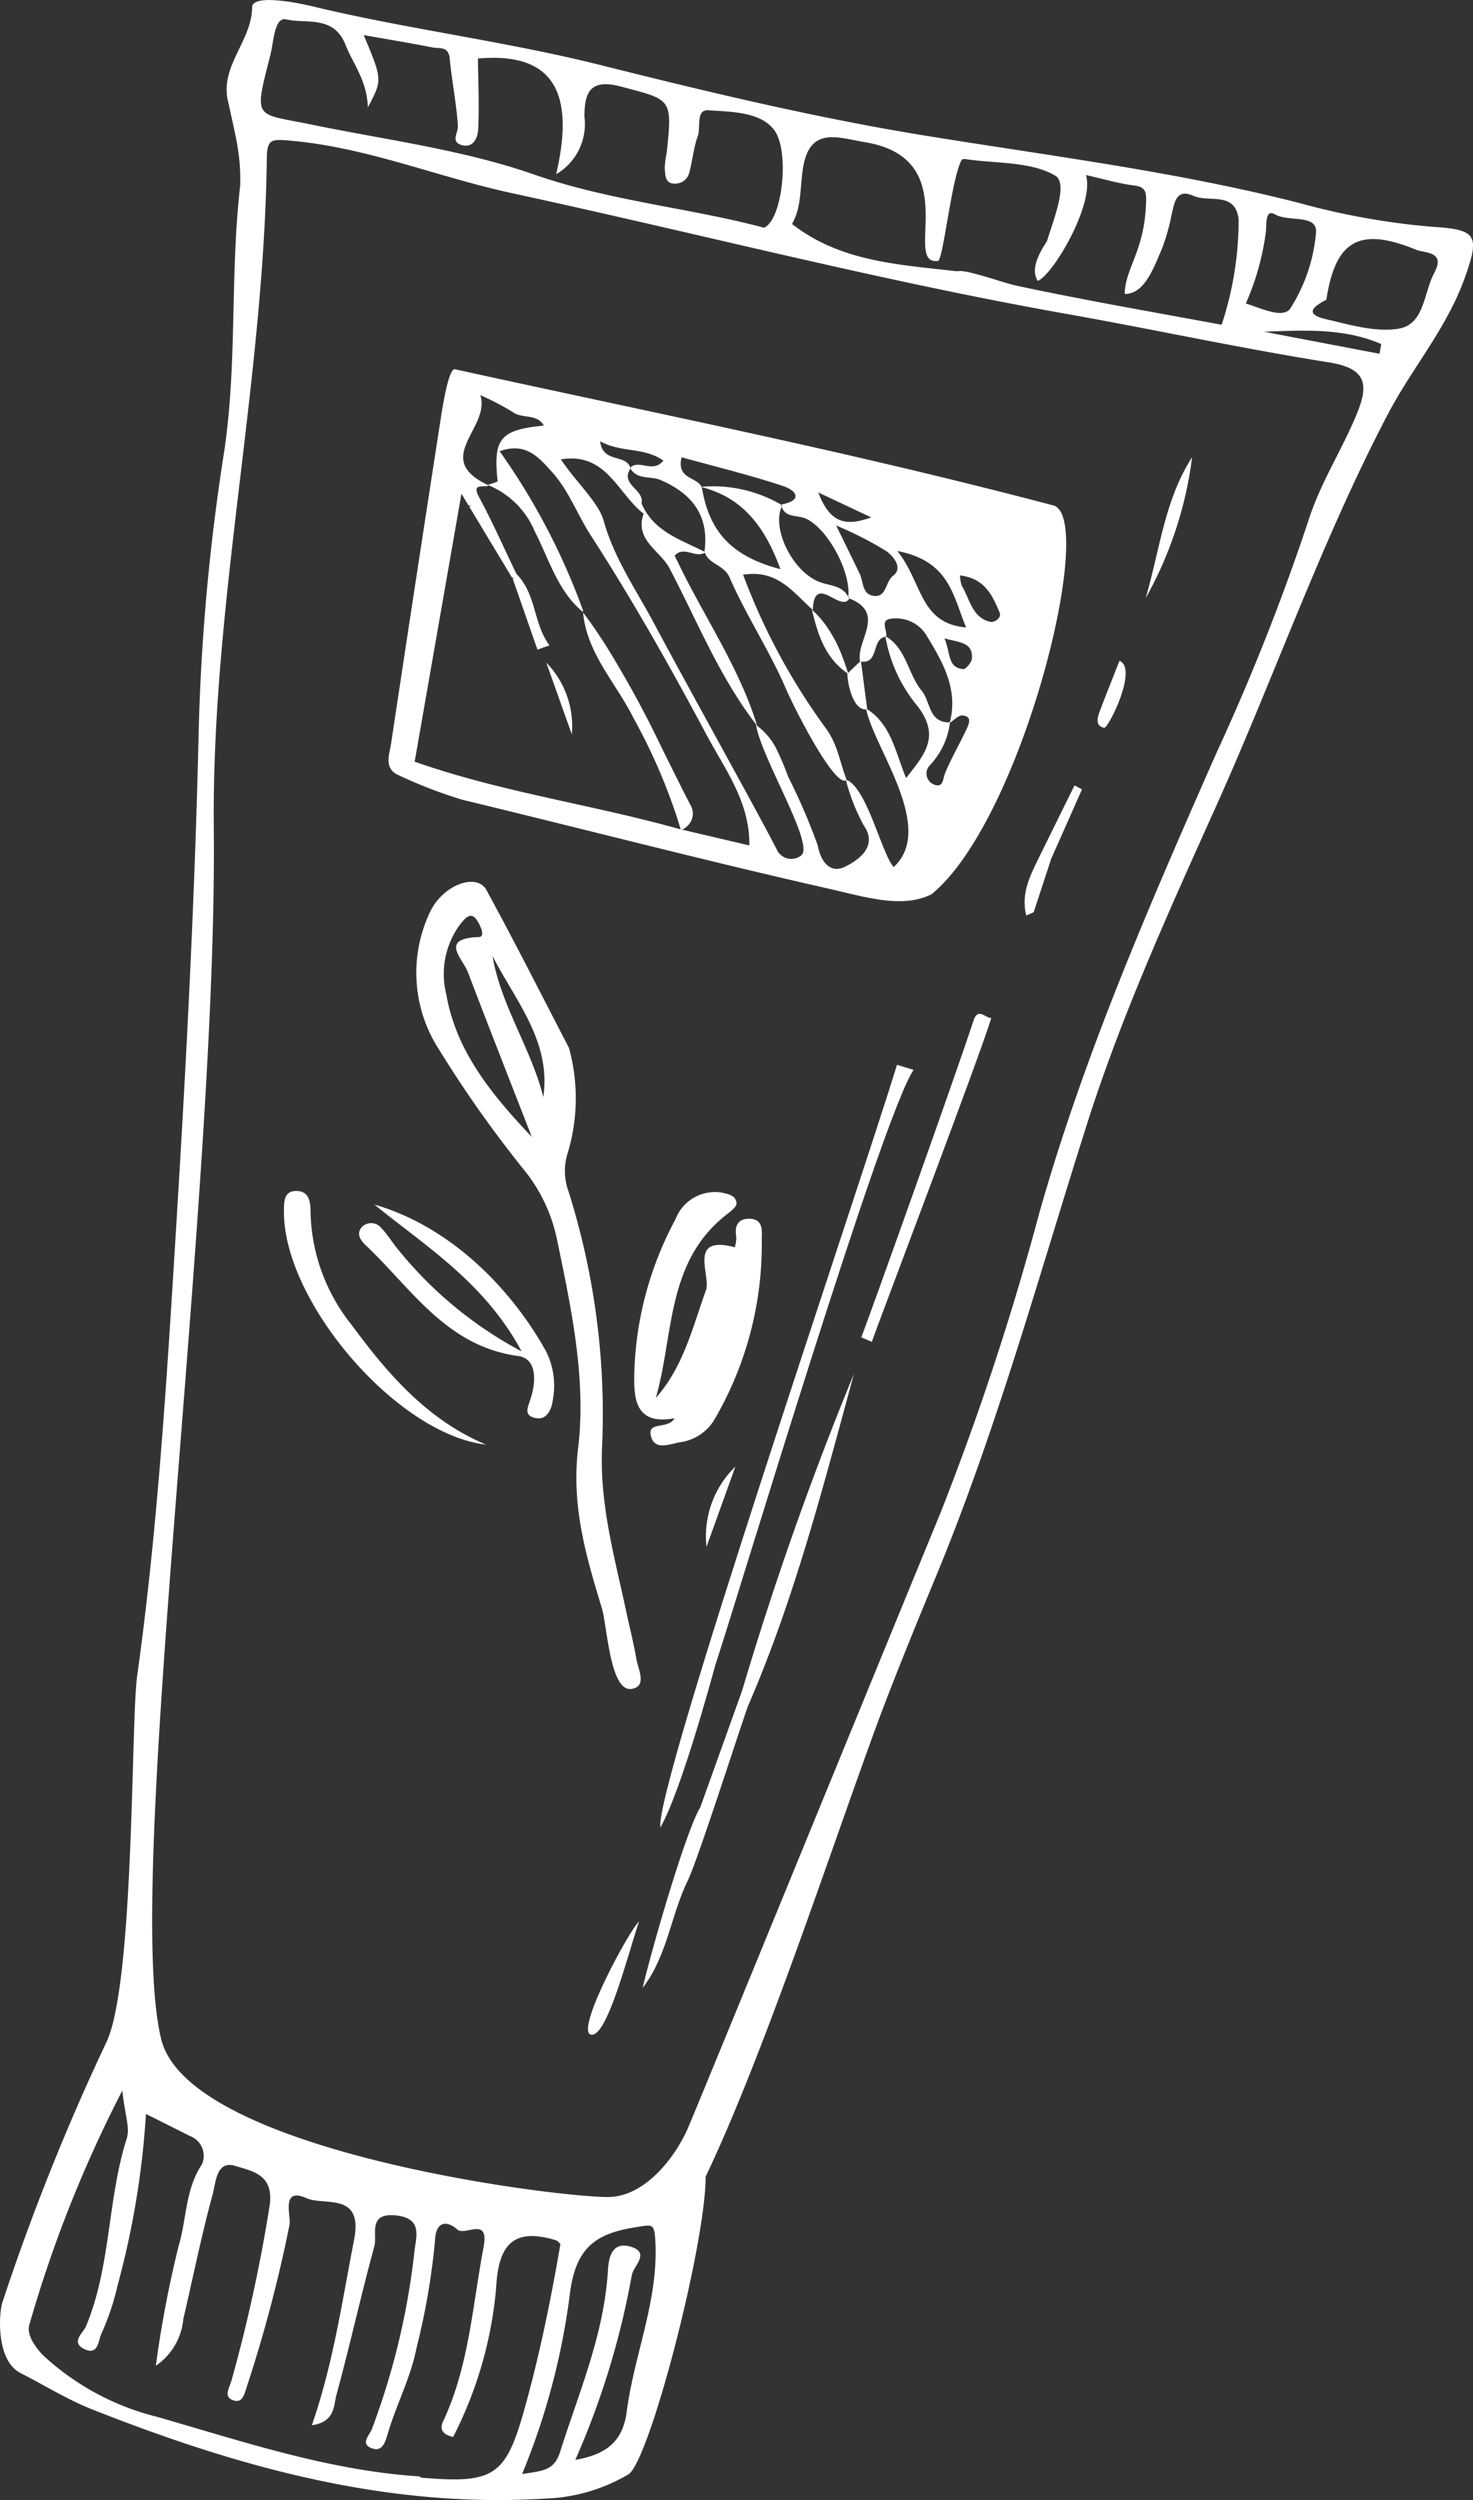 <svg xmlns="http://www.w3.org/2000/svg" width="107.508" height="182.379" viewBox="0 0 107.508 182.379">
  <rect x="0" y="0" width="107.508" height="182.379" fill="#333333" stroke="none"/>
  <g id="Group_3720" data-name="Group 3720" transform="translate(0 0)">
    <path id="Path_9138" data-name="Path 9138" d="M125.767,378.637c-4.819,9.2-8.231,19.021-12.479,28.475-3.423,7.621-6.9,15.229-9.444,23.208-3.515,11.052-6.573,22.254-11.014,33-1.633,3.952-3.267,7.91-4.725,11.927-3.279,9.023-7.983,23.271-12.123,31.95,0,4.964-4.1,20.756-5.637,21.719a12.79,12.79,0,0,1-6.079,1.769c-11.6.721-22.464-2.315-33.1-6.525-1.808-.717-3.535-1.8-5.187-2.633-1.767-.89-1.61-4.283-1.317-5.179a166.97,166.97,0,0,1,7.594-18.977c2.04-4.375,1.783-23.46,2.229-26.65,1.512-10.835,2.171-21.744,2.844-32.645.75-12.169,1.383-24.341,1.658-36.537a155.608,155.608,0,0,1,1.831-20.031c1-6.51.44-13.058,1.192-19.552a14.121,14.121,0,0,0-.19-2.827c-.042-.456-.71-3.358-.737-3.512-.452-2.494,1.773-4.25,1.8-6.677.012-1.033,3.617-.258,4.342-.083,6.948,1.681,14.054,2.542,21,4.279,7.817,1.958,15.677,3.846,23.621,5.142,9.2,1.5,18.444,2.633,27.5,4.95a52.931,52.931,0,0,0,9.7,1.729c3.221.2,3.462.606,2.325,3.764C130.05,372.391,127.525,375.28,125.767,378.637Zm-.477-5.127c-2.7-1.179-5.633-1.01-8.558-.9l8.433,1.608ZM65.361,527.273c1.352-4.279,3.146-8.41,3.473-12.985.044-.615.031-2.456,1.662-1.985,1.481.427.221,1.408.1,2.069a59.337,59.337,0,0,1-4.127,13.487c2.36-.408,3.477-1.41,3.754-3.525.542-4.154,2.317-8.085,2.09-12.408-.071-1.36-.229-1.225-1.387-1.046-2.869.444-4.394,1.4-4.842,4.777a51.186,51.186,0,0,1-3.5,13.237C64.053,528.65,64.915,528.687,65.361,527.273Zm-32.312-12.1a17.829,17.829,0,0,1-1.179,3.5c-.206.444-.206,1.592-1.223,1.11-1.05-.5-.079-1.21.1-1.648,1.846-4.394,1.556-9.246,2.987-13.729.244-.771-.142-1.742-.327-3.483a92.79,92.79,0,0,0-6.792,17.1c-.2.7.423,1.631,1.083,2.277a18.955,18.955,0,0,0,8.235,4.417c6.271,1.8,12.5,3.908,19.091,4.344.092.006.175.1.267.1,5.444.473,6.158-.215,7.592-5.458,1.046-3.821,1.829-7.673,2.5-11.594-.1-.083-.2-.235-.34-.275-3.108-.937-4.19.337-4.35,3.452a29.39,29.39,0,0,1-3.14,10.9c-1.069-.238-.877-.829-.712-1.179,1.873-4.008,2.117-8.375,2.927-12.627.45-2.358-1.331-.81-1.919-1.331-.835-.738-1.569-.5-1.617.783a51.206,51.206,0,0,1-1.346,7.835c-.425,2.179-1.454,4.108-2.081,6.2-.171.569-.377,1.527-1.275,1.11-.75-.348-.056-.927.112-1.417a53.3,53.3,0,0,0,3.069-12.746c.094-1.135.735-2.608-1.4-2.792-2-.173-1.281,1.41-1.506,2.24-.985,3.606-1.787,7.265-2.775,10.871-.2.746-.077,1.958-1.787,2.2,1.581-4.585,2.21-9.081,3.081-13.531.688-3.517-2.19-2.46-3.46-3.029-1.917-.856-1.129,1.3-1.252,1.929A101.721,101.721,0,0,1,42.5,522.5c-.2.619-.325,1.227-.979,1.019-.767-.244-.29-.931-.15-1.427A113.733,113.733,0,0,0,44.147,509.4c.394-2.375-1.279-2.6-2.469-2.979-1.425-.458-1.446,1.227-1.673,2.054-.821,3-1.435,6.062-2.144,9.1a4.64,4.64,0,0,1-2.006,3.417,80.578,80.578,0,0,1,1.667-8.752c.585-1.958.477-4.106,1.69-5.931a1.533,1.533,0,0,0-.86-2.071l-3.219-1.615A62.114,62.114,0,0,1,33.049,515.175Zm7.035-106.347c.275,27.458-6.614,77.045-3.837,88.353,2.037,8.3,29.664,11.639,32.777,11.5,2.44-.11,4.529-2.579,5.592-4.852.39-.835,12.867-31.341,18.527-45.1a202.252,202.252,0,0,0,7.2-21.858c3.279-11.567,8.064-22.514,12.894-33.473a162.76,162.76,0,0,0,6.7-16.889c.879-2.815,2.431-5.169,3.529-7.8.906-2.165.848-3.412-1.992-3.862-6.448-1.021-12.835-2.417-19.264-3.556-13.569-2.408-26.9-5.877-40.356-8.785-5.431-1.175-10.61-3.356-16.216-3.835-1.3-.11-1.667-.129-1.683,1.229C43.751,376.3,39.92,392.445,40.084,408.828Zm40.866-50.981c-1.04-1.29-3.1-1.273-4.758-1.39-.95-.069-.55,1.221-.783,1.877-.317.883-.39,1.85-.646,2.76a1.065,1.065,0,0,1-1.135.708c-.61-.044-.592-.663-.631-1.1a6.045,6.045,0,0,1,.142-1.125c.421-4.015.379-3.867-3.354-4.854-2.275-.6-2.648.479-2.65,2.208a4.24,4.24,0,0,1-2.065,4.194c1.269-5.45.227-8.973-5.708-8.442.017,1.579.1,3.358.021,5.131-.025.6-.329,1.438-1.221,1.175-.808-.237-.227-.9-.262-1.408-.11-1.646-.444-3.275-.6-4.919-.087-.9-.765-.692-1.252-.788-1.554-.31-3.121-.567-5.021-.9,1.367,3.262,1.367,3.262.3,5.273-.054-1.967-1.083-3.171-1.629-4.564-.854-2.183-2.887-1.519-4.329-1.858-.865-.2-.91,1.627-1.152,2.581-1.233,4.842-1.175,4.233,3.025,5.1,5.431,1.115,11.021,1.825,16.216,3.637,5.575,1.944,11.362,2.433,16.783,3.881C81.594,364.466,82.153,359.339,80.951,357.847Zm33.933,6.573c-.24-2.079-2.156-1.212-3.285-1.717-1.254-.556-1.387.433-1.592,1.294a15.344,15.344,0,0,1-.681,2.46c-.692,1.64-1.333,3.392-2.754,3.4.017-1.912,1.5-3.162,1.56-6.852.01-.712-.152-.969-.9-1.065-1.115-.14-2.2-.469-3.494-.76.646,2.067-2.335,7.2-3.508,7.727-.729-1.052.627-2.773.677-2.94.492-1.612,1.546-4.187.587-4.746-1.8-1.048-4.319-.869-6.537-1.2-.09-.012-.242-.01-.275.042-.74,1.215-1.358,7.344-1.746,7.385-2.667.329,2.021-7.427-5.283-8.656-2.165-.367-4.258-1.25-4.627,2.344-.173,1.683-.146,2.531-.737,3.617,3.554,2.775,7.852,2.962,12.062,3.454.519-.2,3.34.835,4.3,1.042,4.987,1.067,10.017,1.931,14.991,2.856A24.274,24.274,0,0,0,114.883,364.42Zm2.648-.371c-.76-.427-.577.79-.673,1.358a18.8,18.8,0,0,1-1.452,5.142c1.167.377,2.769,1.14,3.262.344a12.208,12.208,0,0,0,1.865-5.533C120.61,364.012,118.552,364.624,117.531,364.049Zm10.279,2.569c-4.117-1.673-5.867-.667-6.525,3.658-.887.467-1.706,1.037,0,1.429,1.735.4,3.6.965,5.275.685,1.894-.315,1.821-2.61,2.594-4.052C130.021,366.73,128.5,366.9,127.81,366.618Z" transform="translate(-24.48 -348.41)" fill="#fff"/>
    <path id="Path_9139" data-name="Path 9139" d="M78.359,399.64c-2.162,1.071-4.815.2-7.669-.444-8.892-2.017-17.721-4.314-26.587-6.454a34.428,34.428,0,0,1-4.765-1.848c-.946-.506-.535-1.481-.419-2.267q1.775-11.778,3.6-23.548c.14-.91.59-3.84,1.056-3.738,15.162,3.329,28.633,5.975,43.668,9.931C90.457,372.117,84.98,394.238,78.359,399.64ZM52.9,379.034c-1.844-1.54-2.458-3.862-3.5-5.869A6.233,6.233,0,0,0,46,369.792l-.029-.014.019-.006c.256-.094.71-.206.7-.273-.331-3.1.19-3.74,3.373-4.048-.5-.9-1.581-.473-2.279-.994a18.234,18.234,0,0,0-2.356-1.227c.777,2.365-3.531,4.587.494,6.527.027.012.048.027.079.042l.042.021a.233.233,0,0,1-.035.012.563.563,0,0,1-.065.021c-.39.1-1.146-.181-.6.827.981,1.825,1.821,3.723,2.721,5.59l.029.033c1.452,1.508,1.187,3.587,2.387,5.179l-.881.313q-.9-2.578-1.8-5.158c.029-.038.056-.077.085-.115a.822.822,0,0,1-.125.048L44.6,371.33c.008,0,.008-.006.017,0,.233.035.094-.058-.054-.06-.171-.283-.333-.554-.512-.85l-3.4,19.464-.015.083-.073-.025.069.044h0v0l0-.017.006,0c6.321,2.227,12.981,3.127,19.408,4.939-.054-.231-.137-.45-.2-.679a41.9,41.9,0,0,0-3.237-7.444c-1.26-2.542-3.4-4.689-3.681-7.7.594.781,1.14,1.592,1.665,2.412a76.7,76.7,0,0,1,4.054,7.415q.528,1.066,1.058,2.131c.35.7.7,1.4,1.067,2.1a1.219,1.219,0,0,1-.037,1.287,1.486,1.486,0,0,1-.573.5c1.606.375,3.212.752,4.9,1.148.052-3.16-1.777-5.55-3.108-8.046-2.646-4.958-5.423-9.867-8.471-14.585-.99-1.533-1.615-3.3-2.856-4.65-.9-.979-1.842-2.175-3.79-1.475a48.493,48.493,0,0,1,6.1,11.648Zm-1.592-11.123c.994,1.527,2.75,3.152,3.108,4.438.787,2.815,2.367,5.05,3.66,7.473,2.71,5.077,7.685,13.977,9.046,16.667a1.163,1.163,0,0,0,1.769.283c.85-.954-3-7.177-3.335-9.49.025.019.046.04.073.058-2.731-3.494-4.36-7.619-6.4-11.494-.667-1.269-2.565-2.054-1.881-3.969C55.449,370.415,54.645,367.376,51.311,367.911Zm2.865-1.323c.177,1.631,1.875.912,2.2,1.929-.008.008-.019.01-.027.019a.48.48,0,0,0,.037.052c-.773,1.169,1.048,1.533.81,2.537h0c.758,1.788,2.36,2.467,3.923,3.2.227.106.45.215.671.325l.075.037-.075-.04c.371-2.637-.925-4.258-3.229-5.235-.713-.3-1.671.01-2.175-.827l.012-.029-.05-.023.05.023c0-.017-.017-.025-.023-.042.658-.619,1.65.444,2.415-.508C57.372,366.994,55.686,367.453,54.176,366.588Zm14.966,5.629c-.585-.246-1.454-.035-1.717-.856.015-.035.017-.077.033-.11l-.01,0c-.023-.017-.05-.023-.073-.04,1.575-.279,1.2-1,.156-1.35-2.421-.808-4.91-1.406-7.408-2.1-.4,1.594,1.1,1.417,1.454,2.154l-.054,0,.037.017.04.019c.542,3.285,2.206,5.05,5.737,5.973-1.065-2.91-2.629-5.187-5.746-5.985l-.015-.021a9.862,9.862,0,0,1,5.8,1.294h0v0a1.45,1.45,0,0,0,.05.152c-.748,1.683.875,4.871,2.875,5.535.725.24,1.573.252,1.985,1.046,0,.025,0,.054,0,.077l.04.019.042.023c-.637,1.087-2.554-1.919-2.673.833h0c-1.417-1.267-2.581-2.981-5.083-2.565a46.361,46.361,0,0,0,6.075,11.252c.879,1.244.985,2.488,1.485,3.71a.85.85,0,0,0-.075-.044l0,0c.01.027.017.054.029.079-.825.465-3.619-4.9-4.442-6.8-1.183-2.725-2.856-5.24-4.042-7.965-.423-.977-1.515-.977-1.825-1.848-.66.435-1.554-.529-2.2.227.115.248.24.488.358.729q.35.719.721,1.425c1.31,2.485,2.75,4.869,3.865,7.4a24.33,24.33,0,0,1,1.075,2.854,4.864,4.864,0,0,1,1.46,1.794c.213.454.417.913.6,1.379l.008.021c.067.177.135.354.2.529a44.948,44.948,0,0,1,2.156,5.006c.233,1.258.946,2.069,2,1.548,1.019-.5,2.415-1.519,1.346-3.027a14.66,14.66,0,0,1-1.287-3.271c.017-.01.031-.012.05-.025h0l0-.008c1.5.631,2.558,5.4,3.431,6.358,3.1-2.837-1.442-8.692-2-11.5-1.069.077-1.41-2.256-1.373-2.621l.006-.008c-1.629-1.117-2.177-2.846-2.6-4.644h0a7.181,7.181,0,0,1,.9.979,9.814,9.814,0,0,1,1.348,2.515q.209.553.387,1.123l.181-.171q.35-.334.7-.667c-.319-1.521,1.937-3.521-.783-4.6-.019-.048-.054-.069-.077-.113C72.49,376.076,70.719,372.874,69.142,372.217Zm.956-1.888c.86,2.254,2,2.488,3.865,1.819C72.607,371.509,71.553,371.013,70.1,370.33Zm4.977,4.285a26.27,26.27,0,0,0-3.673-1.877c.848,1.74,1.3,2.644,1.733,3.562.265.567.158,1.431.967,1.567,1,.167.867-1.008,1.448-1.45C76.326,375.826,75.542,374.967,75.076,374.615Zm.787-.019c1.858,2.294,1.6,5.281,5.029,5.583C79.928,377.907,79.707,375.336,75.863,374.6Zm6.765,5.167c.346.085.86-.3.712-.656-.517-1.26-1.106-2.525-2.9-2.725a2.813,2.813,0,0,0,.135.765C81.161,378.1,81.3,379.436,82.628,379.763Zm-3.325,1.2c.463,1.06.206,2.142,1.369,2.254.2.019.621-.49.64-.775C81.394,381.24,80.388,381.284,79.3,380.967Zm.044,9.865c.45-1.1,1.06-2.133,1.565-3.215.177-.379.448-.952-.292-1.019-.287-.027-.61.346-.919.54l.006-.033v0l-.006,0c.635-2.469-.554-4.458-1.754-6.425a2.593,2.593,0,0,0-2.452-1.144c-.956.046-.348.846-.437,1.31l0,0h0l-.073-.048c0,.023.012.044.015.067-1.031.146-.446,1.981-1.783,1.806q.225,1.737.452,3.475h0c1.737,1.121,2.044,3.077,2.837,5.025,1.329-1.7,2.554-3.033.821-5.273A10.736,10.736,0,0,1,75,380.859a.485.485,0,0,1,.052-.017c1.487.915,1.594,2.744,2.594,3.958.65.787.49,2.342,2.056,2.3l-.006.042.006,0a5.488,5.488,0,0,1-1.485,3.11.862.862,0,0,0,.369,1.4C79.226,391.867,79.171,391.259,79.346,390.832Z" transform="translate(-10.372 -334.403)" fill="#fff"/>
    <path id="Path_9140" data-name="Path 9140" d="M59.007,365.423h0l-.044-.025Z" transform="translate(-23.338 -330.007)" fill="#fff"/>
    <path id="Path_9141" data-name="Path 9141" d="M61.526,400.33a85.576,85.576,0,0,1-6.2-8.767,10.3,10.3,0,0,1-.7-10.037c.952-2.048,3.435-2.91,4.129-1.646,2.077,3.8,4.027,7.675,6.027,11.519a13.861,13.861,0,0,1-.079,7.635,4.306,4.306,0,0,0,.029,2.783,53.859,53.859,0,0,1,2.46,18.852c-.15,4.133.915,7.85,1.74,11.712.256,1.2.56,2.381.767,3.583.133.775.812,2.019-.344,2.2-1.577.248-1.781-4.6-2.169-5.879-1.154-3.815-2.246-7.452-1.731-11.719.6-5.01-.5-10.169-1.544-15.181A11.824,11.824,0,0,0,61.526,400.33ZM57.4,385.86c-.371-.975-2.106-2.444.792-2.542.533-.017.113-.831-.065-1.135-.5-.865-.967-.171-1.279.2A6.082,6.082,0,0,0,55.83,387.5c.725,4.194,3.369,7.369,6.242,10.4C60.51,393.887,58.93,389.882,57.4,385.86Zm1.8-1.183c.61,3.648,2.819,6.752,3.712,10.317C63.5,390.91,60.866,387.968,59.195,384.676Z" transform="translate(-23.257 -314.958)" fill="#fff"/>
    <path id="Path_9142" data-name="Path 9142" d="M49.4,403.57a24.975,24.975,0,0,1,3.008-11.412,3.079,3.079,0,0,1,3.429-1.944c.5.11,1,.238,1.027.771.013.25-.4.567-.673.779-4.487,3.46-3.881,8.8-5.219,13.423,2.031-2.29,2.675-5.135,3.665-7.867.381-1.054-1.379-4.052,2.1-3.127a2.475,2.475,0,0,0,.11-.762c-.15-.827.148-1.35,1-1.319.975.038.875.894.86,1.508a25.333,25.333,0,0,1-3.39,13.029,3.467,3.467,0,0,1-2.5,1.756c-.746.094-1.94.7-2.208-.475-.244-1.067,1.262-.421,1.737-1.267C49.405,407.224,49.391,405.087,49.4,403.57Z" transform="translate(-3.109 -303.203)" fill="#fff"/>
    <path id="Path_9143" data-name="Path 9143" d="M68.271,401.633c-5.235-.715-7.767-4.929-11.125-8.092-.473-.448-.7-.971-.131-1.429a.96.96,0,0,1,1.287.189c.45.471.794,1.042,1.21,1.548a29.083,29.083,0,0,0,9.029,7.45c-2.69-5.006-6.948-7.631-10.744-10.708,5.487,1.579,9.937,6.04,12.529,10.706a5.6,5.6,0,0,1,.487,3.569c-.067.594-.4,1.463-1.229,1.3-.967-.185-.567-.813-.354-1.517C69.577,403.507,69.694,401.826,68.271,401.633Z" transform="translate(-30.471 -302.715)" fill="#fff"/>
    <path id="Path_9144" data-name="Path 9144" d="M59.923,390.115c1.065-.012,1.06.96,1.069,1.681A13.594,13.594,0,0,0,64,399.9c2.667,3.625,5.544,6.925,9.8,8.719-6.56-.769-14.783-10.46-14.754-17C59.054,390.934,59.021,390.125,59.923,390.115Z" transform="translate(-38.323 -303.231)" fill="#fff"/>
    <path id="Path_9145" data-name="Path 9145" d="M62.568,386.064c-2.337,3.473-12.808,38.412-14.469,43.422-.323,1.171-2.519,9.244-4.012,11.848-.4-2.95,14.344-46.125,17.273-55.637Z" transform="translate(4.109 -308.017)" fill="#fff"/>
    <path id="Path_9146" data-name="Path 9146" d="M53.894,423.945c-1.11-.346,2.8-7.581,3.529-8.252C56.667,417.9,55.067,424.31,53.894,423.945Z" transform="translate(-10.784 -275.522)" fill="#fff"/>
    <path id="Path_9147" data-name="Path 9147" d="M34.321,374.7c1.029-3.479,1.385-7.189,3.392-10.279A28.214,28.214,0,0,1,34.321,374.7Z" transform="translate(49.293 -331.061)" fill="#fff"/>
    <path id="Path_9148" data-name="Path 9148" d="M53.428,419.623a241.1,241.1,0,0,1,8.162-23.108c-2.244,8.212-4.35,16.458-7.754,24.283-.894,2.569-3.606,11.056-4.369,12.671h0c-1.246,2.548-1.5,5.512-3.3,7.846.608-2.64,3.158-11.481,4.2-13.156Q51.9,423.89,53.428,419.623Z" transform="translate(0.738 -296.297)" fill="#fff"/>
    <path id="Path_9149" data-name="Path 9149" d="M50.841,384.213h0c-.756,2.571-8.087,21.827-8.719,23.625-.254-.108-.51-.219-.767-.327.646-1.654,6.952-19.306,8.179-23.079C49.873,383.392,50.4,384.232,50.841,384.213Z" transform="translate(21.508 -309.952)" fill="#fff"/>
    <path id="Path_9150" data-name="Path 9150" d="M38.248,371.551c1.379.548-.817,4.958-1.127,4.887-.621-.146-.506-.69-.344-1.127C37.2,374.18,37.652,373.064,38.248,371.551Z" transform="translate(43.458 -323.341)" fill="#fff"/>
    <path id="Path_9151" data-name="Path 9151" d="M52.49,399.767q-1.053,2.925-2.106,5.852A7.074,7.074,0,0,1,52.49,399.767Z" transform="translate(1.181 -292.775)" fill="#fff"/>
    <path id="Path_9152" data-name="Path 9152" d="M41.823,375.913l.544.29q-1.122,2.531-2.246,5.06-.637,1.953-1.279,3.9l-.54.24c-.442-1.706.394-3.108,1.081-4.546Q40.605,378.389,41.823,375.913Z" transform="translate(36.602 -318.616)" fill="#fff"/>
    <path id="Path_9153" data-name="Path 9153" d="M57.909,376.843q-.931-2.616-1.86-5.229A6.646,6.646,0,0,1,57.909,376.843Z" transform="translate(-16.175 -323.273)" fill="#fff"/>
  </g>
</svg>
